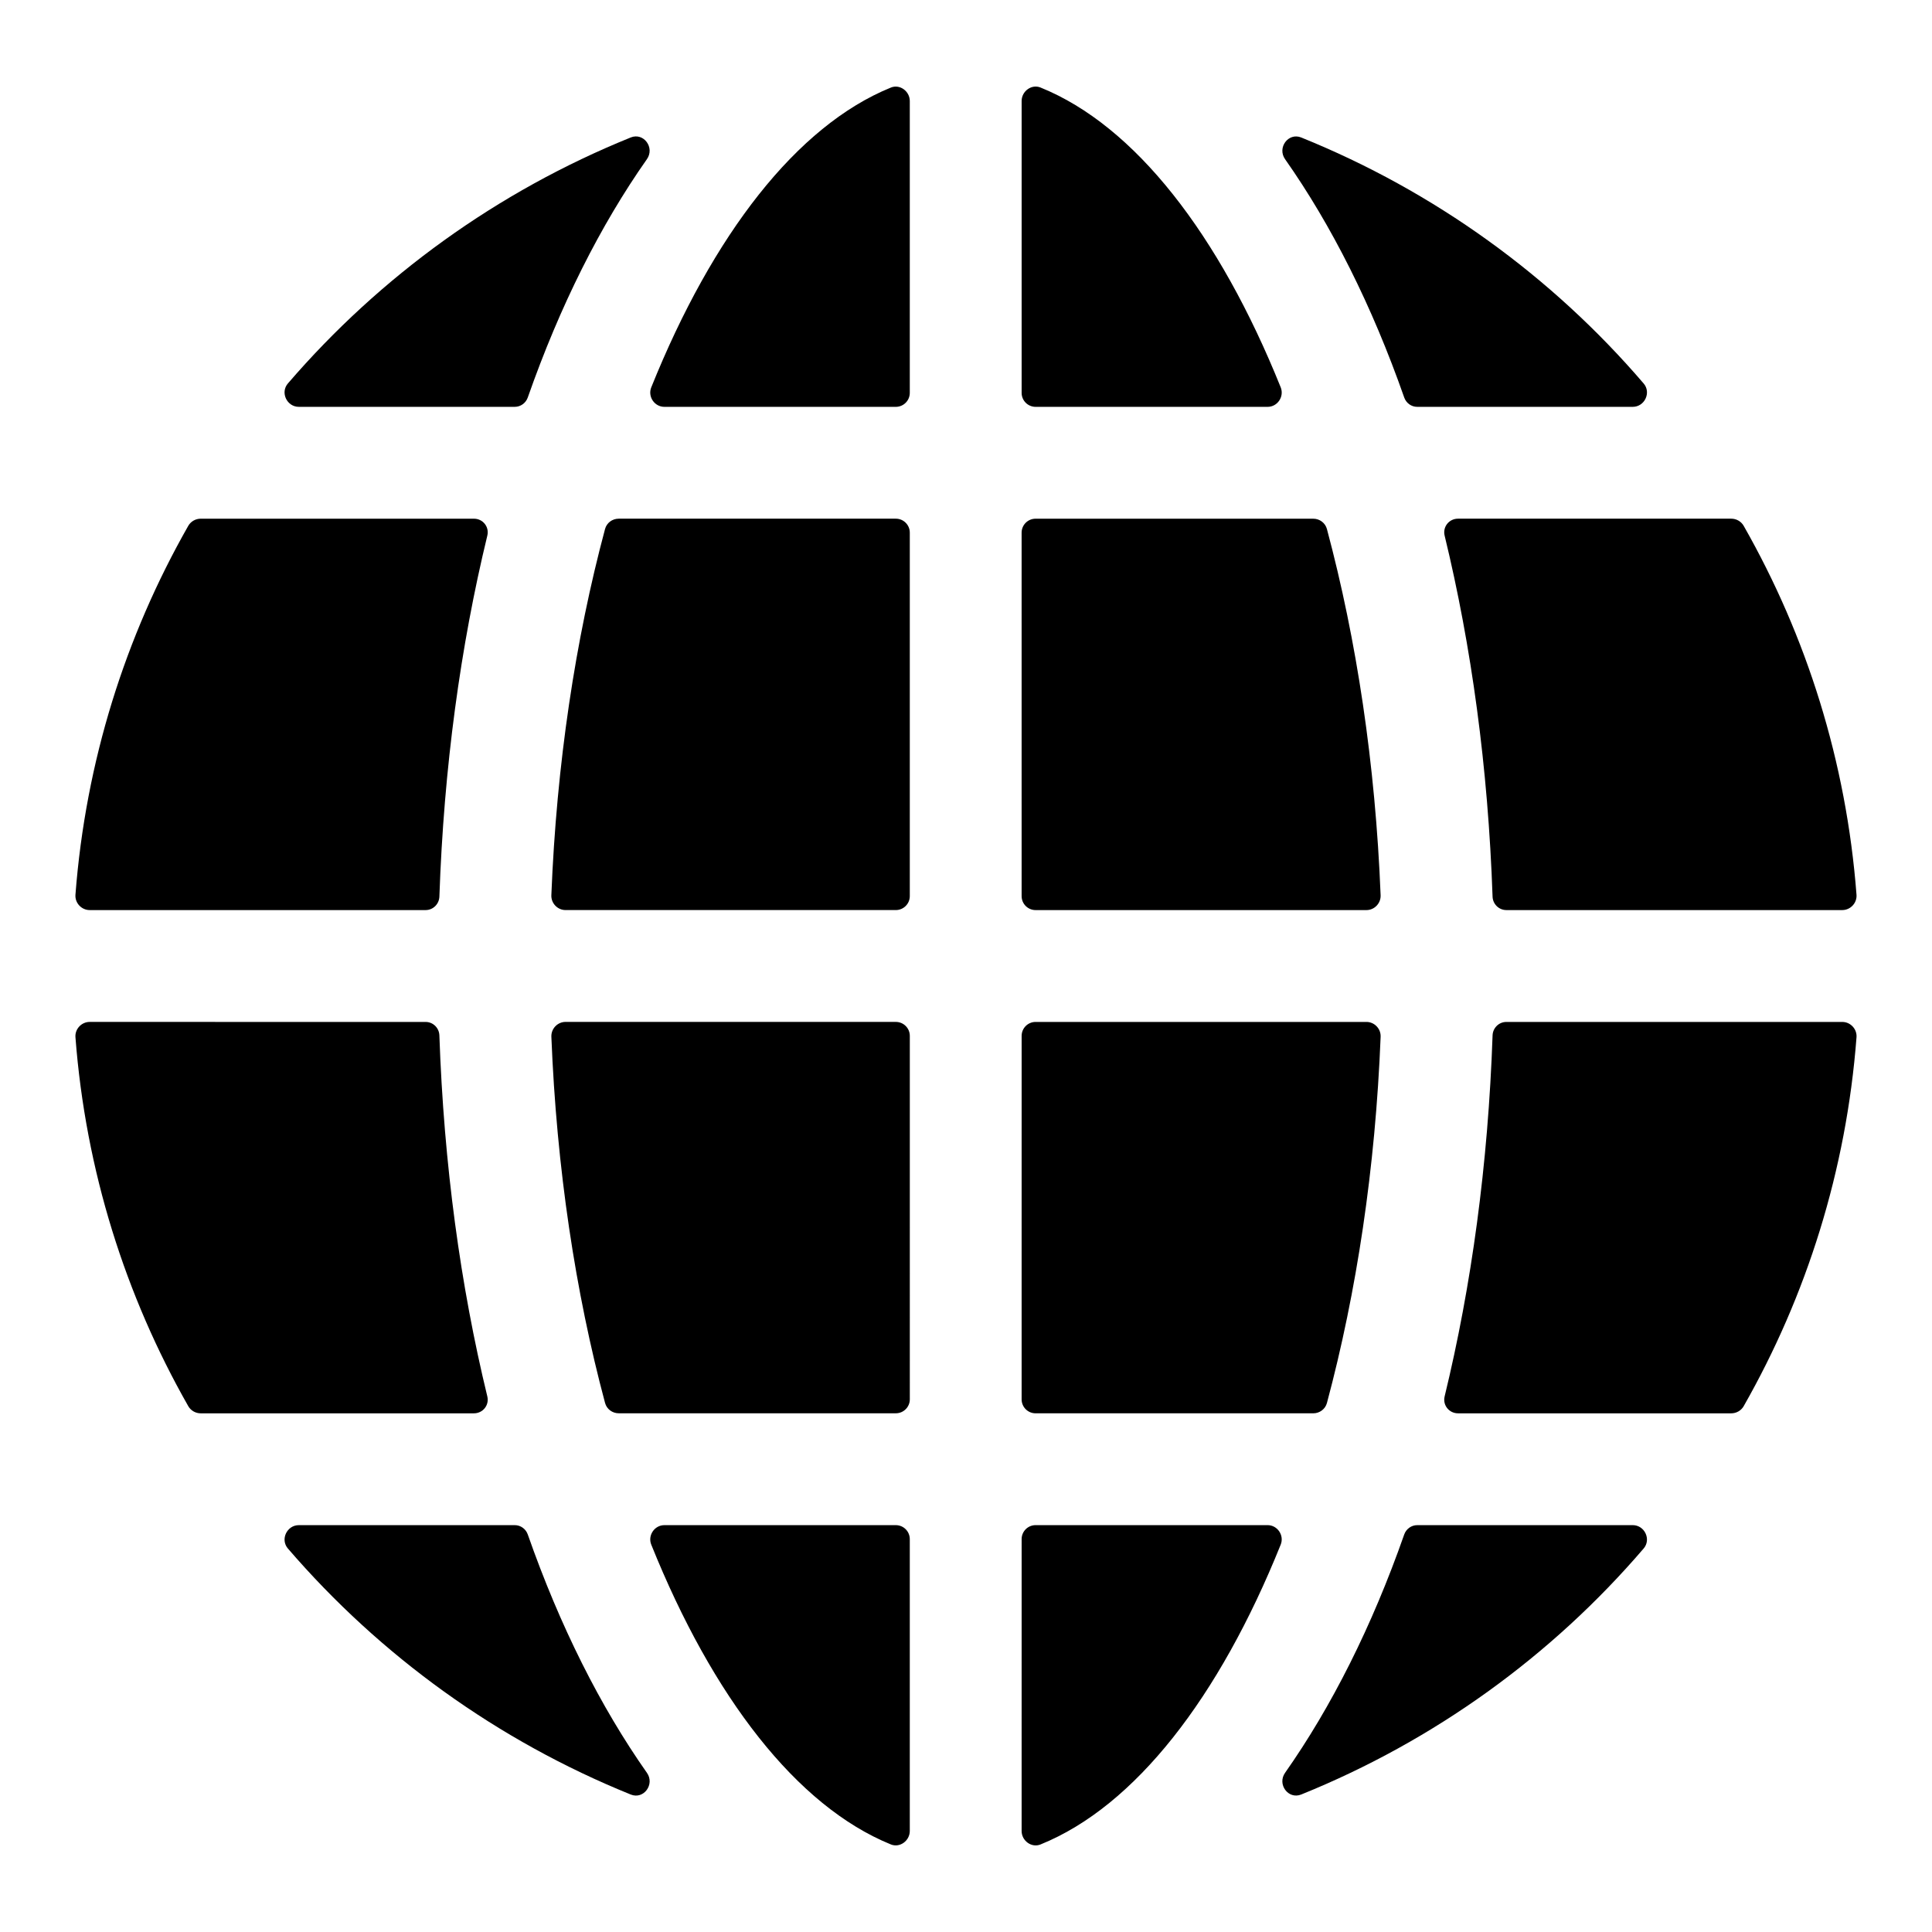 <?xml version="1.0" encoding="UTF-8"?>
<!-- Uploaded to: SVG Repo, www.svgrepo.com, Generator: SVG Repo Mixer Tools -->
<svg fill="#000000" width="800px" height="800px" version="1.1" viewBox="144 144 512 512" xmlns="http://www.w3.org/2000/svg">
 <g>
  <path d="m381.4 548.18h-61.336c-2.629 0-4.453 2.731-3.473 5.168 16.281 40.465 38.57 69.305 63.496 79.445 2.394 0.973 5.016-0.98 5.016-3.566v-77.34c0-2.051-1.656-3.707-3.703-3.707z"/>
  <path d="m280.43 548.18h-57.238c-3.164 0-4.965 3.793-2.898 6.191 24.492 28.453 55.582 50.93 90.859 65.195 3.441 1.395 6.43-2.707 4.293-5.742-12.312-17.508-23.047-38.824-31.578-63.164-0.512-1.469-1.887-2.481-3.438-2.481z"/>
  <path d="m385.11 418.52c0-2.047-1.66-3.703-3.703-3.703l-87.531-0.004c-2.121 0-3.84 1.805-3.758 3.922 1.383 34.797 6.367 67.715 14.227 97.055 0.438 1.637 1.934 2.746 3.633 2.746h73.43c2.047 0 3.703-1.66 3.703-3.703z"/>
  <path d="m381.4 251.82c2.047 0 3.703-1.66 3.703-3.703v-77.344c0-2.586-2.621-4.543-5.016-3.566-24.926 10.141-47.211 38.977-63.496 79.445-0.98 2.438 0.844 5.168 3.473 5.168z"/>
  <path d="m606.1 283.36c-0.672-1.18-1.941-1.906-3.297-1.906h-72.406c-2.387 0-4.117 2.168-3.555 4.488 7.094 29.23 11.52 61.43 12.703 95.668 0.066 1.98 1.672 3.57 3.652 3.57h89.023c2.176 0 3.941-1.887 3.773-4.059-2.699-35.344-13.242-68.512-29.895-97.762z"/>
  <path d="m519.57 548.18c-1.551 0-2.926 1.012-3.438 2.473-8.531 24.34-19.266 45.656-31.578 63.164-2.137 3.039 0.848 7.137 4.293 5.742 35.277-14.266 66.359-36.742 90.742-65.199 2.055-2.398 0.254-6.184-2.906-6.184z"/>
  <path d="m193.89 283.36c-16.652 29.25-27.195 62.418-29.895 97.762-0.164 2.168 1.598 4.059 3.773 4.059h89.023c1.98 0 3.582-1.59 3.652-3.57 1.18-34.238 5.609-66.438 12.703-95.668 0.562-2.316-1.168-4.484-3.555-4.484h-72.402c-1.359 0-2.629 0.727-3.301 1.902z"/>
  <path d="m311.15 180.43c-35.277 14.266-66.367 36.742-90.859 65.195-2.062 2.398-0.266 6.191 2.898 6.191h57.238c1.551 0 2.926-1.012 3.438-2.477 8.531-24.34 19.266-45.656 31.578-63.164 2.137-3.039-0.852-7.137-4.293-5.746z"/>
  <path d="m414.74 629.23c0 2.582 2.617 4.539 5.012 3.57 25.055-10.129 47.359-38.977 63.648-79.457 0.98-2.438-0.844-5.168-3.473-5.168h-61.48c-2.047 0-3.703 1.66-3.703 3.703z"/>
  <path d="m606.1 516.64c16.652-29.25 27.195-62.418 29.895-97.762 0.164-2.168-1.598-4.055-3.773-4.055h-89.023c-1.98 0-3.582 1.59-3.652 3.566-1.18 34.238-5.606 66.438-12.703 95.668-0.562 2.32 1.168 4.488 3.555 4.488h72.406c1.355 0 2.625-0.727 3.297-1.906z"/>
  <path d="m304.34 284.2c-7.859 29.34-12.848 62.258-14.227 97.055-0.082 2.117 1.637 3.922 3.758 3.922h87.531c2.047 0 3.703-1.66 3.703-3.703v-96.316c0-2.047-1.66-3.703-3.703-3.703h-73.43c-1.699 0-3.195 1.109-3.633 2.746z"/>
  <path d="m414.74 381.48c0 2.047 1.656 3.703 3.703 3.703h87.676c2.121 0 3.84-1.805 3.758-3.922-1.379-34.797-6.367-67.715-14.227-97.055-0.438-1.641-1.934-2.746-3.633-2.746h-73.578c-2.047 0-3.703 1.66-3.703 3.703z"/>
  <path d="m414.74 514.84c0 2.047 1.656 3.703 3.703 3.703h73.578c1.695 0 3.191-1.109 3.633-2.746 7.859-29.34 12.848-62.258 14.227-97.055 0.086-2.117-1.637-3.922-3.758-3.922h-87.676c-2.047 0-3.703 1.66-3.703 3.703z"/>
  <path d="m418.45 251.82h61.48c2.629 0 4.453-2.731 3.473-5.168-16.289-40.484-38.594-69.328-63.648-79.457-2.394-0.969-5.012 0.984-5.012 3.57v77.352c0 2.043 1.66 3.703 3.707 3.703z"/>
  <path d="m193.89 516.64c0.672 1.18 1.941 1.906 3.297 1.906h72.402c2.387 0 4.117-2.168 3.555-4.488-7.094-29.23-11.52-61.43-12.703-95.668-0.066-1.98-1.672-3.566-3.652-3.566l-89.02-0.004c-2.176 0-3.941 1.887-3.773 4.055 2.699 35.348 13.246 68.516 29.895 97.766z"/>
  <path d="m488.85 180.44c-3.441-1.395-6.43 2.707-4.293 5.742 12.312 17.508 23.047 38.824 31.578 63.164 0.512 1.465 1.887 2.473 3.438 2.473h57.113c3.16 0 4.961-3.785 2.906-6.184-24.387-28.453-55.469-50.934-90.742-65.195z"/>
 </g>
</svg>